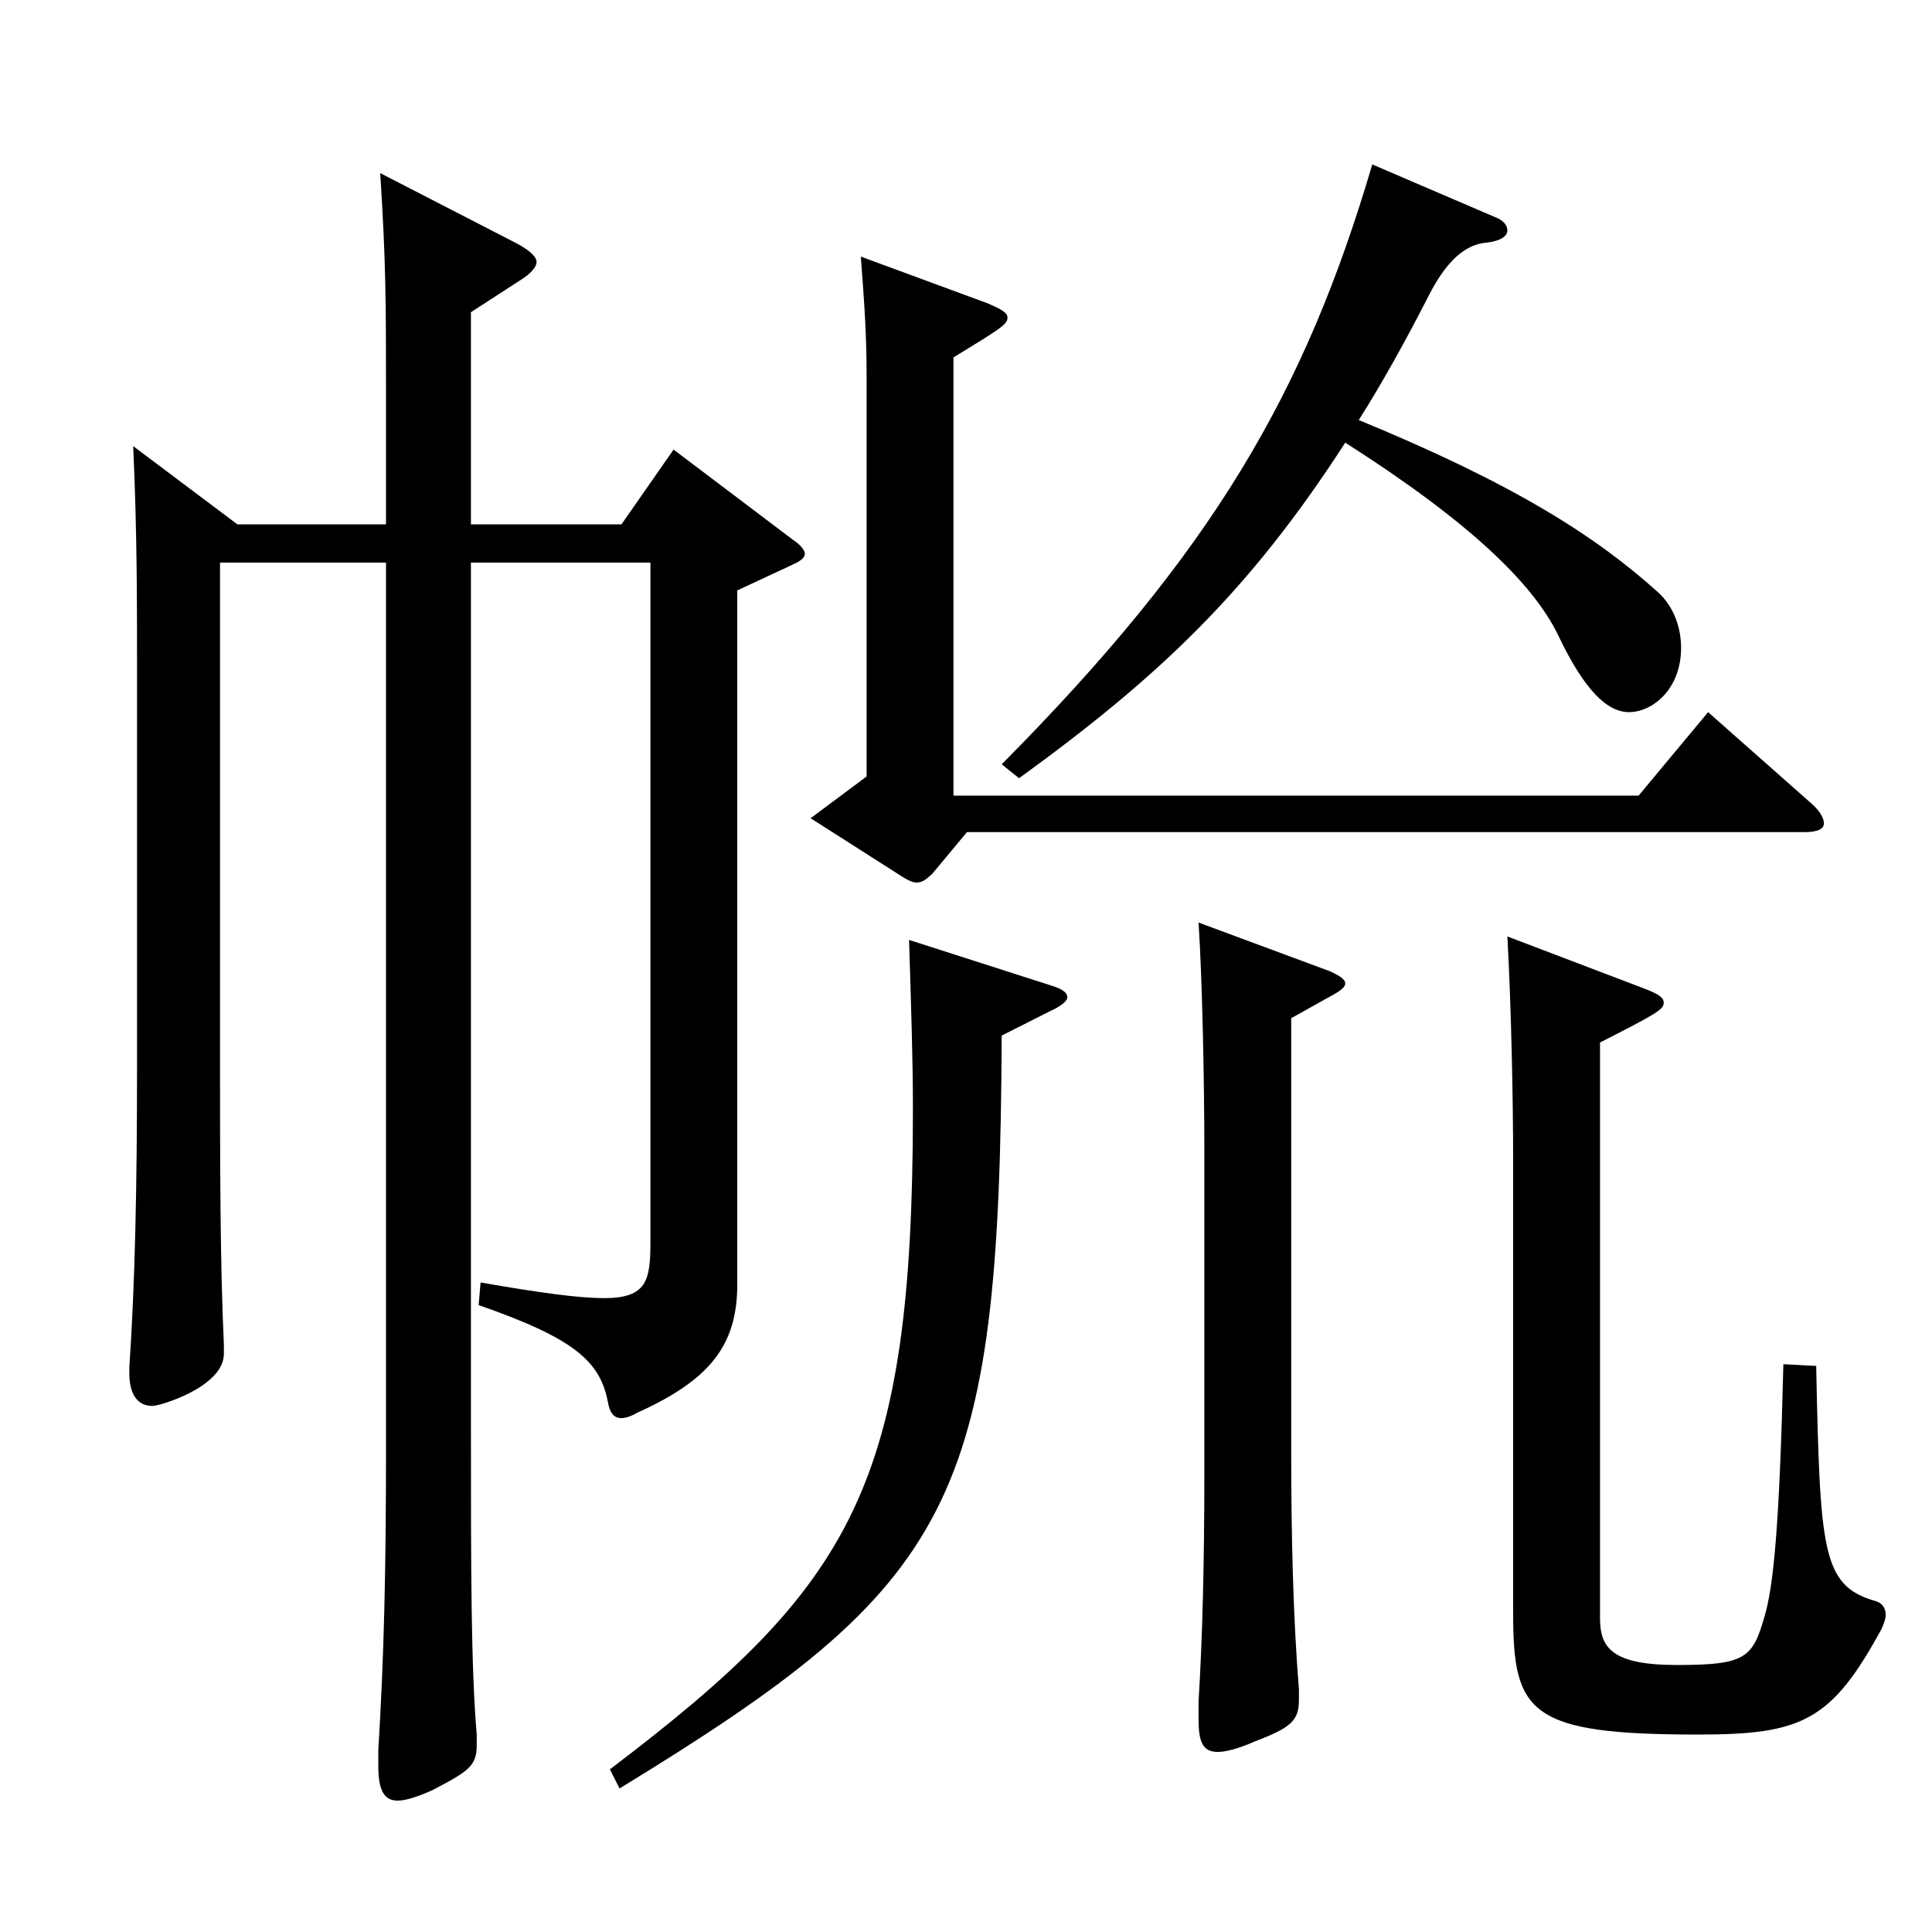 <?xml version="1.0" encoding="utf-8"?>
<!-- Generator: Adobe Illustrator 16.0.0, SVG Export Plug-In . SVG Version: 6.00 Build 0)  -->
<!DOCTYPE svg PUBLIC "-//W3C//DTD SVG 1.1//EN" "http://www.w3.org/Graphics/SVG/1.1/DTD/svg11.dtd">
<svg version="1.1" id="图层_1" xmlns="http://www.w3.org/2000/svg" xmlns:xlink="http://www.w3.org/1999/xlink" x="0px" y="0px"
	 width="1000px" height="1000px" viewBox="0 0 1000 1000" enable-background="new 0 0 1000 1000" xml:space="preserve">
<path d="M113.885,291.208v253.798c0,54.899,0,107.999,1.998,151.199v4.5c0,17.1-32.967,27-36.963,27
	c-7.992,0-11.988-6.301-11.988-17.101v-2.699c2.997-44.101,3.996-94.5,3.996-154.8V343.407c0-31.5,0-69.3-1.998-112.499l53.946,40.5
	h76.922v-63c0-52.199,0-71.999-2.997-118.799l69.93,35.999c6.993,3.601,10.989,7.2,10.989,9.9s-2.997,6.3-8.991,9.899l-24.975,16.2
	v109.8h77.921l26.974-38.7l61.938,46.8c3.995,2.7,5.993,5.4,5.993,7.2s-1.998,3.6-5.993,5.399l-28.971,13.5v359.098
	c0,31.5-13.986,49.5-51.948,66.6c-2.997,1.8-5.994,2.7-7.992,2.7c-3.995,0-5.993-2.7-6.992-8.101
	c-3.996-21.6-17.982-33.299-66.933-50.399l0.999-11.7c30.969,5.4,50.948,8.101,63.936,8.101c21.978,0,23.976-9,23.976-28.8V291.208
	h-92.906v448.196c0,72,0,123.3,2.997,158.399v5.399c0,10.801-3.996,13.5-22.977,23.4c-7.992,3.6-13.986,5.399-17.982,5.399
	c-6.993,0-9.99-5.399-9.99-17.999v-8.101c2.997-48.6,3.996-93.6,3.996-156.599V291.208H113.885z M543.451,509.906
	c5.994,1.8,8.991,3.6,8.991,6.3c0,1.8-2.997,4.5-8.991,7.2l-24.975,12.6c-0.999,242.998-23.976,283.498-197.801,389.697
	l-4.994-9.899c125.873-95.399,156.842-146.699,156.842-341.998c0-26.1-0.999-54.899-1.998-87.299L543.451,509.906z M500.495,430.707
	l-17.982,21.6c-2.997,2.7-4.994,4.5-7.991,4.5c-1.998,0-3.996-0.9-6.993-2.7l-47.952-30.6l28.971-21.6V194.908
	c0-20.699-0.999-36-2.996-62.1l65.933,24.3c5.994,2.7,9.99,4.5,9.99,7.2c0,3.6-2.997,5.4-27.972,20.7v226.798h354.643l35.964-43.199
	l53.945,47.699c3.996,3.601,5.994,7.2,5.994,9.9s-2.997,4.5-9.99,4.5H500.495z M773.22,112.109c4.995,1.8,6.993,4.5,6.993,7.199
	c0,2.7-2.997,5.4-10.989,6.3c-9.989,0.9-19.979,8.101-29.97,27.9c-11.987,23.399-23.976,44.999-35.964,63.899
	c80.919,33.3,122.877,60.3,154.845,89.1c7.991,7.199,11.987,18,11.987,28.8c0,21.6-14.984,33.3-26.973,33.3
	c-10.989,0-22.977-10.8-36.963-40.5c-12.986-26.1-44.954-57.6-109.889-98.999c-49.95,77.399-96.902,121.499-168.83,173.698
	l-8.991-7.199c108.891-109.8,156.842-191.699,191.807-310.498L773.22,112.109z M688.306,502.706c5.994,2.7,7.992,4.5,7.992,6.3
	c0,1.801-1.998,3.601-6.993,6.301l-20.979,11.699v223.199c0,44.999,0.998,87.299,3.995,124.198v5.4c0,10.8-3.995,14.399-22.977,21.6
	c-7.992,3.601-14.984,5.4-18.98,5.4c-7.992,0-9.99-5.4-9.99-17.1v-9c1.998-32.4,2.997-72,2.997-117.899V595.405
	c0-33.3-0.999-87.299-2.997-117.898L688.306,502.706z M783.21,602.605c0-33.3-0.999-81.899-2.997-117.899l70.929,27
	c6.993,2.7,9.989,4.5,9.989,7.2c0,3.6-2.996,5.399-32.966,20.7v297.897c0,15.3,5.993,24.3,39.959,24.3
	c34.965,0,38.961-3.6,44.955-24.3c4.995-16.2,7.992-48.6,9.99-131.399l16.982,0.9c1.998,95.399,2.997,113.399,29.97,121.499
	c3.996,0.9,5.994,3.601,5.994,7.2c0,2.7-0.999,4.5-1.998,7.2c-25.974,47.699-40.959,54.899-94.904,54.899
	c-86.912,0-95.903-10.8-95.903-62.1V602.605z"/>
</svg>
